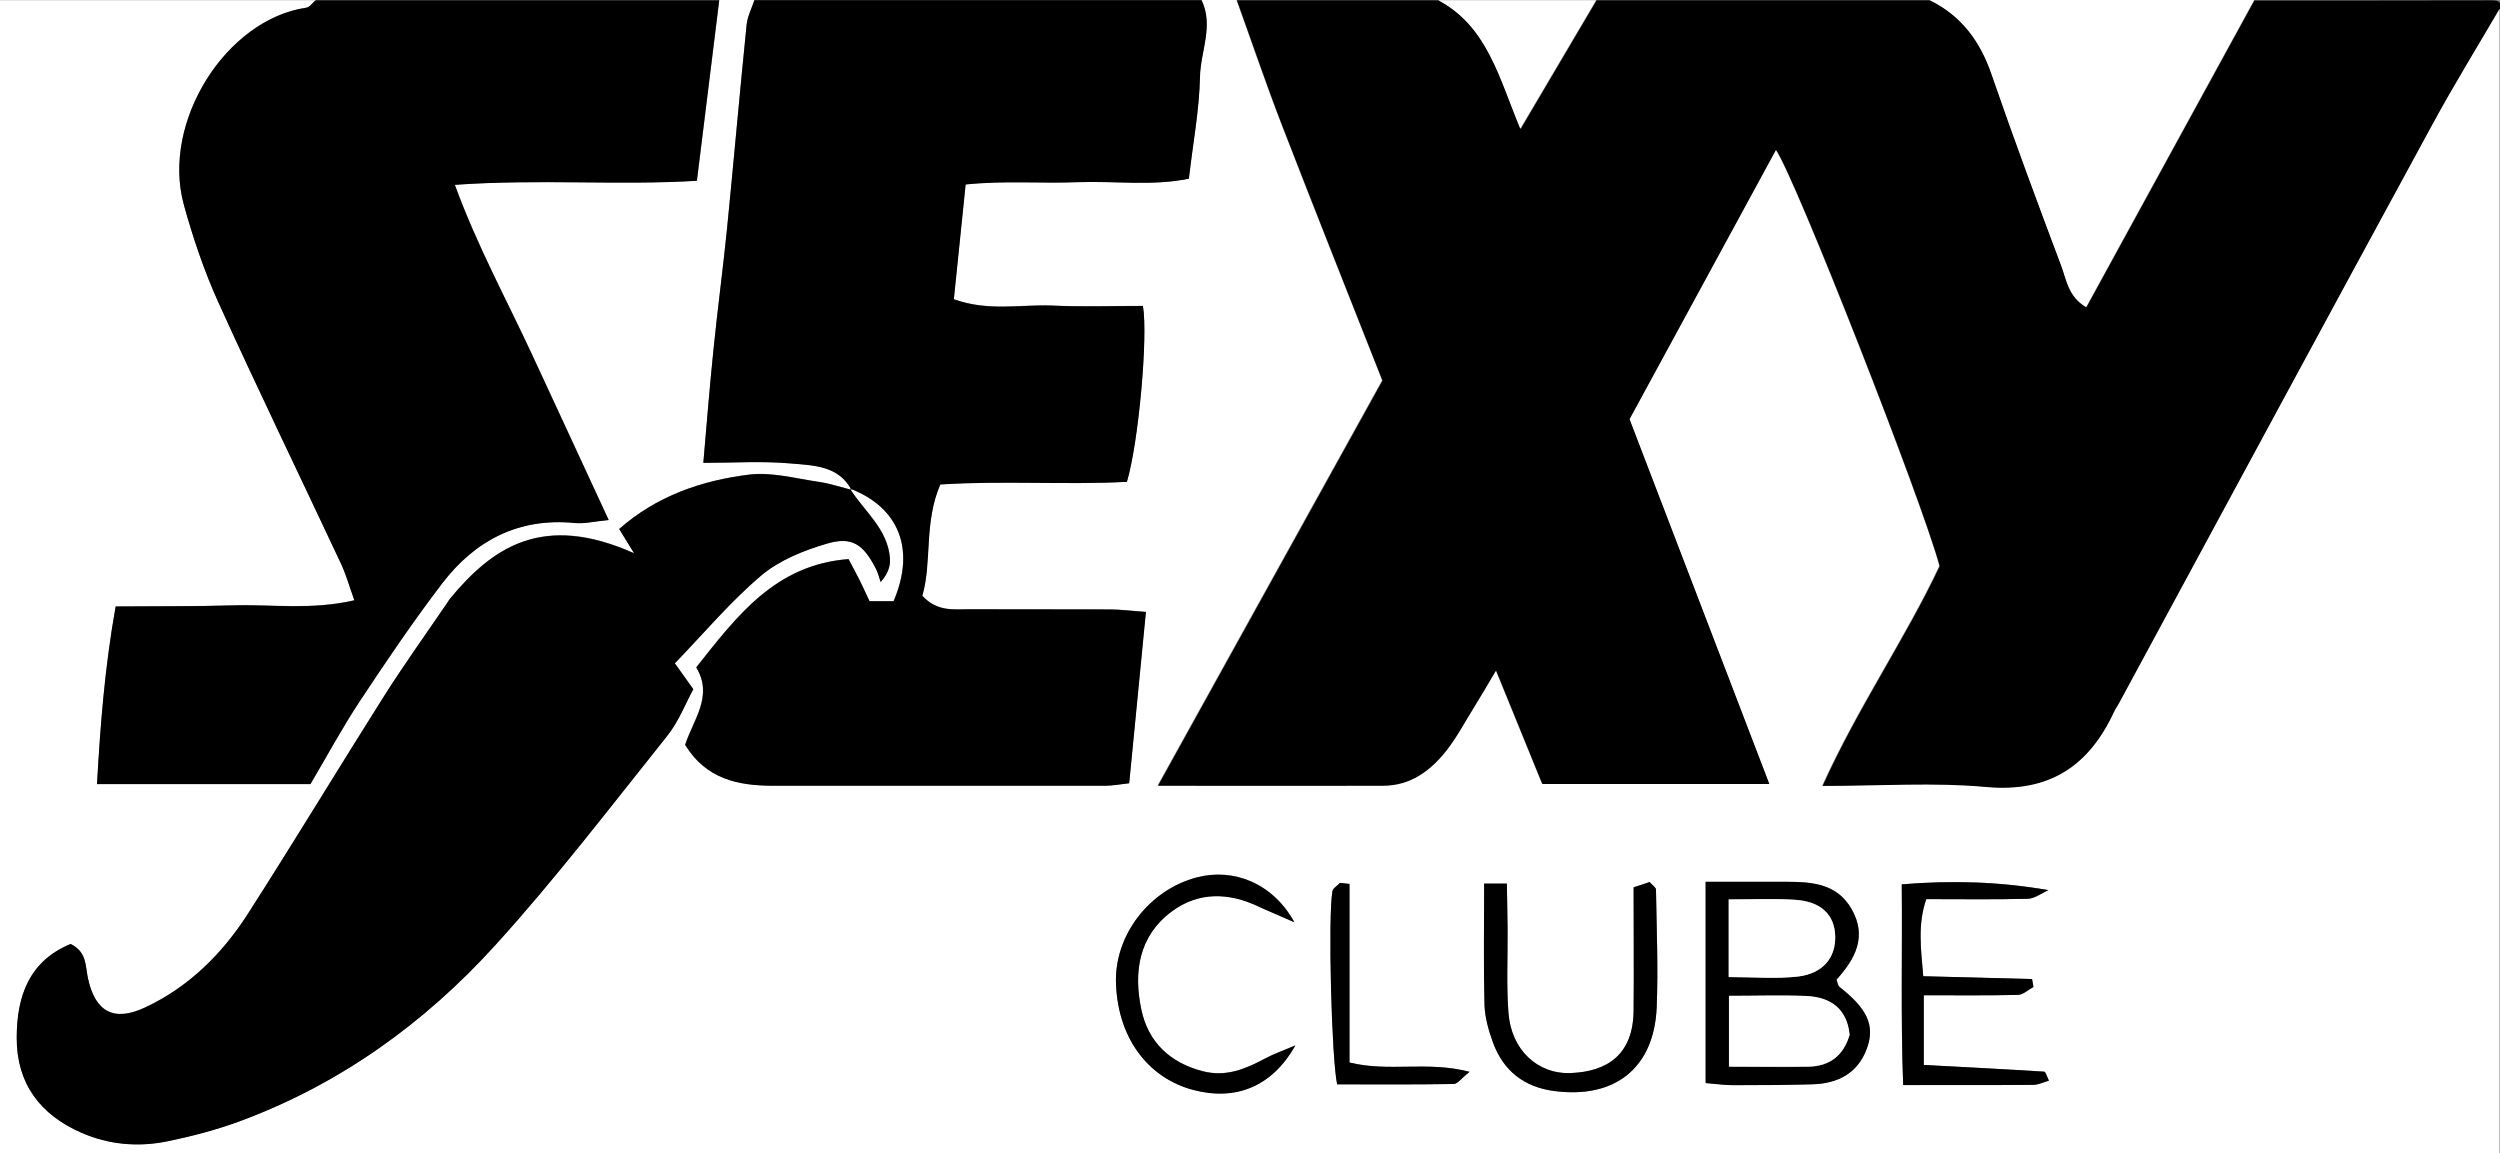 <svg xmlns="http://www.w3.org/2000/svg" id="Camada_2" data-name="Camada 2" viewBox="0 0 142 65.5"><rect x="0" y="0" width="142" height="65.5" fill="#808080" stroke="none"/><defs><style>      .cls-1, .cls-2 {        stroke-width: 0px;      }      .cls-2 {        fill: #fff;      }    </style></defs><g id="Camada_1-2" data-name="Camada 1"><g id="XG21a1.tif"><g><path class="cls-2" d="M141.97.51v64.99H0V.01c5.98,0,11.96,0,17.93,0-.18.15-.34.4-.53.42-4.56.67-8.24,6.49-6.96,11.18.52,1.9,1.16,3.78,1.97,5.57,2.25,4.96,4.63,9.86,6.94,14.79.3.63.48,1.32.78,2.12-2.47.57-4.7.22-6.91.29-2.21.07-4.42.04-6.65.06-.62,3.47-.86,6.72-1.06,10.09h12.13c.95-1.61,1.81-3.21,2.81-4.72,1.5-2.27,3.03-4.53,4.68-6.69,1.87-2.44,4.35-3.74,7.54-3.42.52.05,1.07-.09,1.91-.17-1.53-3.3-2.94-6.34-4.35-9.39-1.44-3.11-3.1-6.13-4.39-9.65,4.79-.34,9.32.04,13.75-.23.44-3.58.86-6.92,1.27-10.26.66,0,1.33,0,1.99,0-.15.46-.39.92-.44,1.39-.39,3.85-.73,7.71-1.11,11.56-.23,2.29-.54,4.58-.77,6.87-.22,2.2-.4,4.4-.58,6.46,1.76,0,3.41-.11,5.02.04,1.25.11,2.66.12,3.4,1.5-.63-.16-1.25-.37-1.89-.46-1.3-.19-2.64-.56-3.91-.41-2.72.33-5.29,1.22-7.4,3.09.23.38.44.72.85,1.38-5.2-2.33-8.05-.33-10.46,2.58-.05.06-.09.14-.14.21-1.2,1.78-2.46,3.52-3.61,5.33-2.61,4.12-5.12,8.29-7.75,12.39-1.45,2.25-3.34,4.12-5.8,5.28-1.77.83-2.84.28-3.26-1.63-.16-.71-.05-1.51-.99-1.97-2.36.97-3.05,2.97-3.06,5.33,0,2.6,1.35,4.37,3.67,5.39,1.55.68,3.22.83,4.88.49,1.37-.28,2.75-.64,4.06-1.12,5.72-2.1,10.55-5.57,14.58-10.03,3.44-3.79,6.55-7.87,9.75-11.87.65-.81,1.03-1.83,1.49-2.66-.4-.57-.66-.93-1.05-1.47,1.66-1.72,3.16-3.51,4.91-4.99,1.03-.87,2.41-1.43,3.73-1.81,1.43-.42,2.06.04,2.77,1.4.13.24.19.52.28.78.41-.46.56-.91.53-1.33-.12-1.68-1.46-2.68-2.28-3.98,2.79,1.08,3.74,3.45,2.48,6.4h-1.37c-.21-.45-.38-.82-.56-1.19-.17-.35-.36-.7-.63-1.2-4.16.32-6.34,3.24-8.65,6.15.99,1.63-.18,2.98-.63,4.4,1.18,1.94,3,2.32,4.98,2.32,6.3,0,12.6,0,18.91,0,.4,0,.79-.08,1.33-.14.32-3.26.63-6.42.95-9.73-.79-.06-1.43-.14-2.07-.14-2.65-.02-5.31,0-7.96-.01-.89,0-1.84.15-2.67-.77.56-1.94.08-4.13,1.02-6.32,3.59-.23,7.13.03,10.6-.15.66-2.2,1.21-8.27.91-9.99-1.7,0-3.44.06-5.16-.02-1.78-.08-3.61.35-5.58-.36.22-2.15.44-4.26.67-6.52,2.24-.23,4.3-.05,6.34-.13,2.12-.08,4.26.24,6.34-.2.24-2.02.6-3.9.63-5.78.03-1.45.79-2.9.09-4.36.66,0,1.33,0,1.99,0,.86,2.4,1.68,4.81,2.6,7.18,1.87,4.84,3.79,9.65,5.67,14.42-4.25,7.66-8.43,15.21-12.75,23.01,4.51,0,8.64,0,12.78,0,1.54,0,2.67-.83,3.57-1.96.61-.77,1.08-1.66,1.6-2.5.38-.61.74-1.23,1.25-2.09.95,2.33,1.79,4.38,2.63,6.45h12.89c-2.68-7-5.3-13.84-7.94-20.72,2.79-5.12,5.53-10.17,8.32-15.3,1.1,1.57,8.34,20.04,9.3,23.65-1.94,4.13-4.61,7.98-6.65,12.48,3.32,0,6.32-.22,9.27.06,3.61.33,5.86-1.18,7.29-4.29.07-.15.17-.28.25-.43,5.94-10.97,11.86-21.94,17.81-32.89,1.21-2.23,2.55-4.39,3.82-6.58ZM96.88,50.09v11.42c.62.05,1.11.12,1.59.12,1.49,0,2.98-.01,4.47-.05,1.45-.04,2.58-.63,3.1-2.04.48-1.31,0-2.27-1.56-3.49-.09-.07-.11-.25-.17-.41,1.05-1.17,1.77-2.43.86-4.01-.82-1.44-2.23-1.54-3.67-1.55-1.48,0-2.97,0-4.62,0ZM84.3,50.19c0,2.43-.04,4.65.02,6.86.02.73.23,1.47.48,2.16.59,1.61,1.76,2.54,3.49,2.76,3.44.45,5.66-1.31,5.81-4.76.09-2.22,0-4.45-.04-6.68,0-.12-.19-.24-.36-.43-.25.08-.53.17-.91.3,0,2.39.02,4.69,0,6.99-.02,2.53-1.52,3.47-3.56,3.56-1.91.08-3.39-1.33-3.55-3.41-.12-1.56-.04-3.13-.05-4.7,0-.88-.02-1.76-.04-2.65h-1.29ZM109.27,60.49v-3.96c1.88,0,3.61.02,5.34-.02.3,0,.59-.29.89-.45-.03-.15-.05-.3-.08-.45-2.03-.05-4.06-.1-6.18-.16-.13-1.55-.33-2.9.17-4.38,1.97,0,3.87.03,5.77-.02.39-.01.78-.32,1.17-.49-2.77-.49-5.46-.57-8.33-.33.03,3.83-.07,7.51.08,11.4,2.59,0,4.98,0,7.37-.01.3,0,.59-.15.91-.24-.12-.25-.19-.5-.27-.51-2.22-.14-4.43-.25-6.84-.38ZM73.53,52.39c-1.25-2.26-3.47-3.1-5.55-2.56-2.68.7-4.71,3.28-4.59,6.07.15,3.32,2.05,5.37,4.35,5.99,2.44.65,4.51-.17,5.84-2.52-.78.34-1.27.5-1.71.74-1.11.6-2.22,1.07-3.55.73-1.87-.48-3.1-1.65-3.49-3.49-.46-2.13-.16-4.19,1.73-5.59,1.52-1.13,3.24-1.08,4.94-.27.49.23.99.44,2.03.89ZM76.65,50.21c-.18-.02-.36-.04-.54-.06-.15.16-.4.3-.43.48-.25,1.47-.05,9.46.27,10.96,2.18,0,4.4.01,6.63-.02.21,0,.42-.31.89-.69-2.4-.63-4.57.03-6.82-.53v-10.14Z"></path><path class="cls-1" d="M141.97.51c-1.28,2.19-2.61,4.35-3.82,6.58-5.96,10.95-11.88,21.93-17.81,32.89-.08.15-.18.28-.25.43-1.44,3.11-3.69,4.62-7.29,4.29-2.95-.27-5.95-.06-9.27-.06,2.04-4.51,4.71-8.36,6.65-12.48-.96-3.61-8.2-22.08-9.3-23.65-2.79,5.13-5.54,10.18-8.32,15.3,2.63,6.87,5.26,13.72,7.94,20.72h-12.89c-.84-2.07-1.68-4.12-2.63-6.45-.51.86-.87,1.48-1.25,2.09-.52.84-.99,1.73-1.6,2.5-.9,1.13-2.03,1.96-3.57,1.96-4.14.01-8.28,0-12.78,0,4.32-7.8,8.5-15.35,12.75-23.01-1.88-4.77-3.8-9.59-5.67-14.42-.92-2.37-1.73-4.79-2.6-7.18,3.82,0,7.64,0,11.46,0,2.78,1.48,3.45,4.38,4.66,7.3,1.57-2.66,2.94-4.98,4.31-7.3,6.31,0,12.62,0,18.93,0,1.8.87,2.87,2.31,3.51,4.19,1.27,3.66,2.62,7.29,3.97,10.91.29.78.39,1.74,1.41,2.34,3.22-5.88,6.38-11.66,9.54-17.43,4.48,0,8.97,0,13.45-.01.43,0,.59.08.5.51Z"></path><path class="cls-1" d="M68.25.01c.7,1.46-.06,2.91-.09,4.36-.04,1.88-.4,3.76-.63,5.78-2.08.43-4.22.12-6.34.2-2.05.08-4.11-.1-6.34.13-.23,2.26-.45,4.36-.67,6.52,1.97.71,3.8.29,5.58.36,1.73.08,3.46.02,5.16.02.3,1.72-.25,7.79-.91,9.99-3.46.18-7.01-.08-10.6.15-.94,2.19-.46,4.39-1.02,6.32.83.92,1.78.77,2.67.77,2.65.01,5.31,0,7.96.01.64,0,1.28.09,2.07.14-.32,3.31-.63,6.47-.95,9.73-.54.06-.94.14-1.33.14-6.3,0-12.6,0-18.91,0-1.98,0-3.79-.38-4.98-2.32.46-1.42,1.62-2.77.63-4.4,2.31-2.91,4.48-5.83,8.65-6.15.26.5.45.85.63,1.2.18.36.35.74.56,1.19h1.37c1.26-2.95.31-5.33-2.48-6.4l.09.08c-.74-1.38-2.15-1.39-3.4-1.5-1.62-.15-3.26-.04-5.02-.04.18-2.06.35-4.26.58-6.46.23-2.29.54-4.58.77-6.87.38-3.85.72-7.71,1.11-11.56.05-.47.29-.93.44-1.39,8.47,0,16.94,0,25.41,0Z"></path><path class="cls-1" d="M40.85.01c-.41,3.34-.83,6.69-1.27,10.26-4.43.27-8.95-.11-13.75.23,1.29,3.52,2.95,6.54,4.39,9.65,1.41,3.05,2.83,6.09,4.35,9.39-.84.08-1.38.22-1.91.17-3.19-.32-5.67.98-7.54,3.42-1.65,2.16-3.18,4.42-4.68,6.69-1,1.51-1.86,3.11-2.81,4.72H5.51c.19-3.37.44-6.62,1.06-10.09,2.24-.02,4.45,0,6.65-.06,2.21-.07,4.44.28,6.91-.29-.29-.81-.48-1.49-.78-2.12-2.31-4.93-4.69-9.83-6.94-14.79-.81-1.79-1.45-3.68-1.97-5.57C9.16,6.93,12.84,1.1,17.4.44c.19-.03.35-.28.53-.42,7.64,0,15.28,0,22.91,0Z"></path><path class="cls-2" d="M128.03.01c-3.16,5.78-6.32,11.55-9.54,17.43-1.02-.6-1.11-1.55-1.41-2.34-1.36-3.62-2.71-7.25-3.97-10.91-.65-1.87-1.72-3.31-3.51-4.19,6.14,0,12.29,0,18.43,0Z"></path><path class="cls-2" d="M90.66.01c-1.37,2.32-2.74,4.65-4.31,7.3-1.21-2.92-1.88-5.82-4.66-7.3,2.99,0,5.98,0,8.97,0Z"></path><path class="cls-1" d="M48.27,27.75c.81,1.3,2.16,2.3,2.28,3.98.03.43-.12.87-.53,1.33-.09-.26-.15-.54-.28-.78-.71-1.36-1.34-1.82-2.77-1.4-1.32.39-2.7.94-3.73,1.81-1.75,1.48-3.25,3.27-4.91,4.99.39.54.65.91,1.05,1.47-.45.83-.84,1.85-1.49,2.66-3.2,4-6.31,8.08-9.75,11.87-4.04,4.45-8.87,7.93-14.58,10.03-1.31.48-2.69.84-4.06,1.12-1.66.34-3.33.19-4.88-.49-2.32-1.01-3.68-2.78-3.67-5.39,0-2.36.7-4.35,3.06-5.33.94.46.83,1.26.99,1.97.42,1.91,1.48,2.47,3.26,1.63,2.47-1.16,4.35-3.03,5.8-5.28,2.63-4.1,5.15-8.27,7.75-12.39,1.15-1.81,2.4-3.56,3.61-5.33.05-.07.08-.14.14-.21,2.41-2.91,5.26-4.9,10.46-2.58-.41-.66-.62-1.01-.85-1.38,2.11-1.86,4.68-2.76,7.4-3.09,1.27-.15,2.61.22,3.91.41.64.09,1.26.3,1.89.46l-.09-.08Z"></path><path class="cls-1" d="M96.88,50.09c1.65,0,3.14,0,4.62,0,1.44,0,2.85.11,3.67,1.55.9,1.58.19,2.84-.86,4.01.06.16.08.33.17.41,1.56,1.22,2.04,2.18,1.56,3.49-.51,1.41-1.65,2-3.1,2.04-1.49.04-2.98.05-4.47.05-.49,0-.97-.07-1.59-.12v-11.42ZM98.2,56.56v4.04c1.58,0,3.04.02,4.5,0,1.21-.02,2.01-.62,2.35-1.81-.14-1.48-1.08-2.14-2.47-2.2-1.39-.06-2.78-.01-4.39-.01ZM98.19,55.49c1.47,0,2.72.11,3.93-.03,1.42-.16,2.16-1.07,2.12-2.29-.03-1.22-.81-1.98-2.3-2.07-1.21-.07-2.43-.02-3.75-.02v4.4Z"></path><path class="cls-1" d="M84.3,50.19h1.29c.01.89.03,1.77.04,2.65.01,1.57-.07,3.14.05,4.7.16,2.08,1.64,3.49,3.55,3.41,2.05-.08,3.54-1.03,3.56-3.56.02-2.3,0-4.6,0-6.99.37-.12.66-.21.91-.3.17.2.36.31.36.43.03,2.23.13,4.45.04,6.68-.14,3.45-2.37,5.21-5.81,4.76-1.72-.22-2.9-1.15-3.49-2.76-.25-.69-.46-1.43-.48-2.16-.06-2.21-.02-4.43-.02-6.86Z"></path><path class="cls-1" d="M109.27,60.49c2.41.13,4.63.24,6.84.38.08,0,.14.26.27.51-.32.09-.61.24-.91.24-2.39.02-4.78.01-7.37.01-.14-3.89-.04-7.57-.08-11.4,2.87-.23,5.55-.15,8.33.33-.39.17-.78.48-1.17.49-1.9.05-3.8.02-5.77.02-.5,1.47-.3,2.83-.17,4.38,2.12.05,4.15.11,6.18.16.03.15.05.3.08.45-.3.16-.59.44-.89.45-1.73.04-3.46.02-5.34.02v3.96Z"></path><path class="cls-1" d="M73.53,52.39c-1.04-.46-1.54-.66-2.03-.89-1.7-.81-3.41-.86-4.94.27-1.89,1.4-2.18,3.46-1.73,5.59.39,1.83,1.62,3.01,3.49,3.49,1.32.34,2.43-.13,3.55-.73.45-.24.93-.41,1.71-.74-1.33,2.35-3.4,3.18-5.84,2.52-2.31-.62-4.21-2.67-4.35-5.99-.12-2.79,1.91-5.37,4.59-6.07,2.07-.54,4.3.3,5.55,2.56Z"></path><path class="cls-1" d="M76.65,50.21v10.14c2.25.56,4.42-.1,6.82.53-.47.37-.68.68-.89.69-2.22.04-4.44.02-6.63.02-.32-1.51-.52-9.49-.27-10.96.03-.18.28-.32.43-.48.18.02.36.04.54.06Z"></path><path class="cls-2" d="M98.2,56.56c1.61,0,3-.05,4.39.01,1.39.06,2.32.72,2.47,2.2-.35,1.19-1.14,1.79-2.35,1.81-1.46.03-2.92,0-4.5,0v-4.04Z"></path><path class="cls-2" d="M98.19,55.49v-4.4c1.32,0,2.54-.06,3.75.02,1.49.09,2.27.85,2.3,2.07.03,1.22-.7,2.12-2.12,2.29-1.22.14-2.46.03-3.93.03Z"></path></g></g></g></svg>